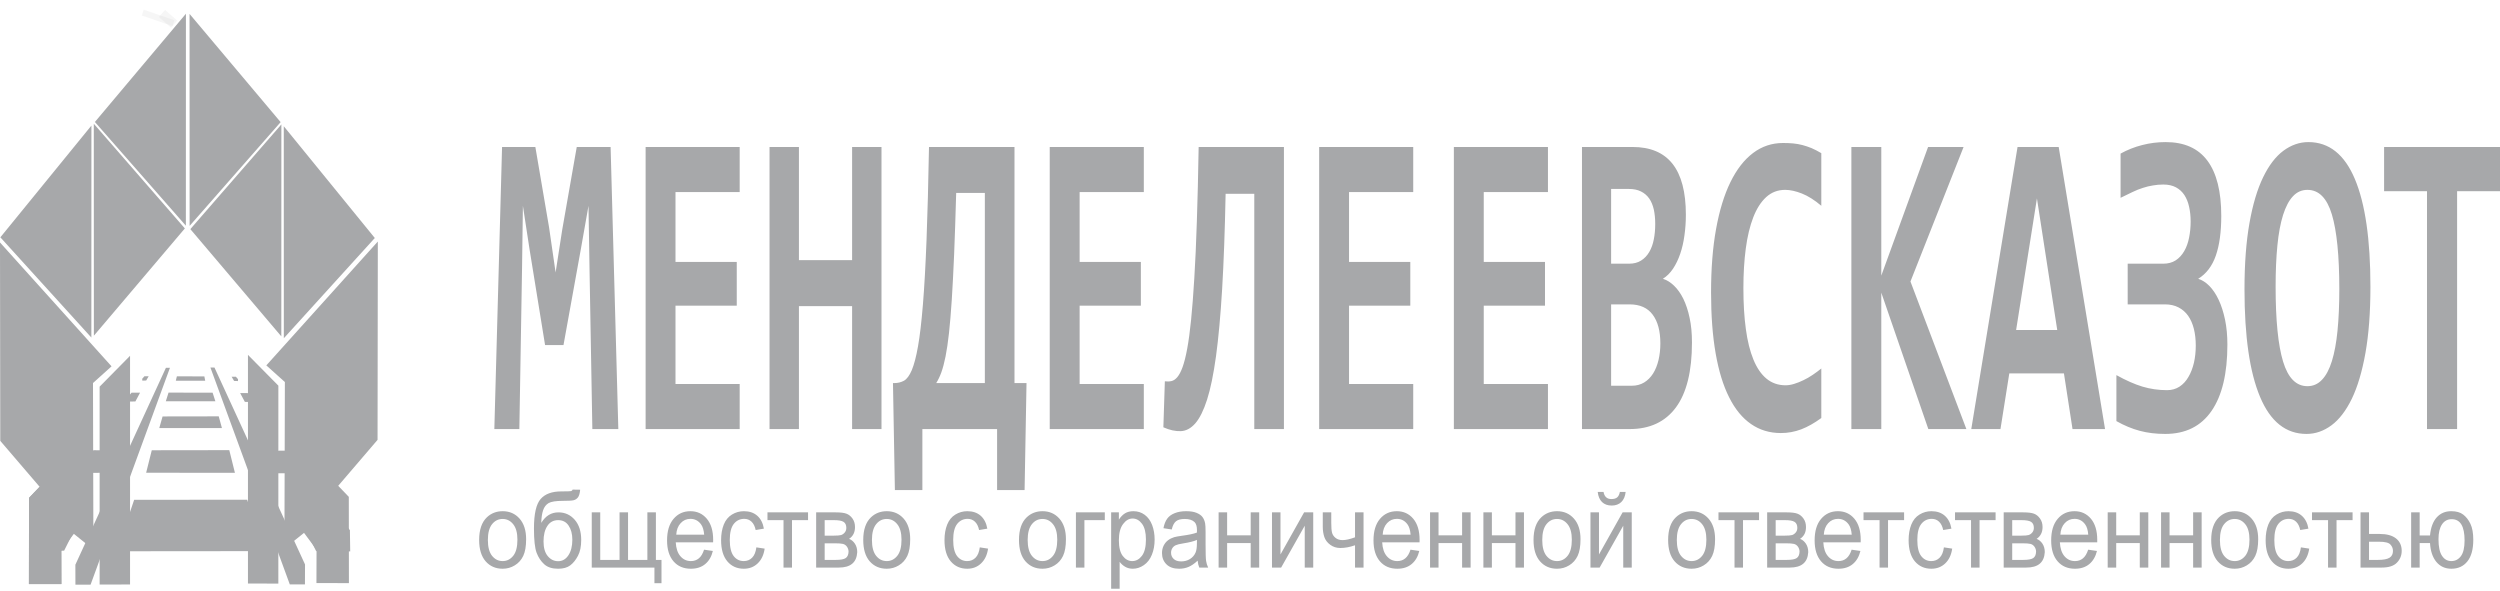 <?xml version="1.0" encoding="UTF-8"?> <svg xmlns="http://www.w3.org/2000/svg" width="182" height="43" viewBox="0 0 182 43" fill="none"> <path d="M43.123 31.236L42.918 19.621L42.842 14.985L42.29 18.113L41.022 25.121H39.681L38.545 18.113L38.067 14.985L38.005 19.53L37.809 31.236H35.988L36.55 10.7H38.974L39.97 16.541L40.448 19.835L40.929 16.729L41.987 10.7H44.452L45.014 31.236H43.123ZM47.001 31.236V10.7H53.849V13.982H49.176V19.067H53.636V22.255H49.176V27.953H53.849V31.236H47.001ZM62.033 31.236V22.287H58.162V31.236H56.022V10.7H58.162V18.94H62.033V10.7H64.173V31.236H62.033ZM69.61 14.046C69.562 15.753 69.512 17.239 69.461 18.51C69.407 19.776 69.349 20.882 69.289 21.83C69.227 22.781 69.158 23.585 69.086 24.252C69.012 24.917 68.93 25.48 68.837 25.947C68.743 26.413 68.641 26.8 68.53 27.106C68.422 27.405 68.295 27.668 68.157 27.888H71.697V14.046H69.61ZM72.588 31.236H67.149V35.678H65.148L65.008 27.888H65.116C65.365 27.888 65.598 27.83 65.809 27.717C66.019 27.598 66.21 27.342 66.379 26.945C66.545 26.546 66.698 25.973 66.83 25.216C66.965 24.466 67.083 23.452 67.188 22.176C67.292 20.903 67.38 19.331 67.452 17.464C67.523 15.592 67.583 13.339 67.631 10.7H73.855V27.888H74.73L74.59 35.678H72.588V31.236ZM76.42 31.236V10.7H83.27V13.982H78.597V19.067H83.055V22.255H78.597V27.953H83.27V31.236H76.42ZM84.801 27.759C84.97 27.781 85.128 27.777 85.279 27.743C85.431 27.711 85.574 27.614 85.71 27.453C85.847 27.292 85.975 27.046 86.092 26.725C86.21 26.397 86.323 25.957 86.427 25.393C86.531 24.835 86.626 24.139 86.71 23.301C86.796 22.459 86.873 21.445 86.945 20.26C87.019 19.067 87.081 17.69 87.131 16.112C87.186 14.534 87.226 12.732 87.262 10.7H93.47V31.236H91.312V14.111H89.225C89.171 16.789 89.088 19.101 88.972 21.036C88.855 22.97 88.707 24.605 88.526 25.931C88.342 27.261 88.125 28.317 87.874 29.097C87.625 29.873 87.34 30.448 87.021 30.817C86.7 31.183 86.349 31.371 85.963 31.387C85.576 31.403 85.15 31.312 84.693 31.107L84.801 27.759ZM96.035 31.236V10.7H102.883V13.982H98.21V19.067H102.67V22.255H98.21V27.953H102.883V31.236H96.035ZM105.841 31.236V10.7H112.691V13.982H108.017V19.067H112.476V22.255H108.017V27.953H112.691V31.236H105.841ZM115.168 31.236V10.7H118.845C120.141 10.7 121.108 11.106 121.757 11.922C122.405 12.744 122.731 13.976 122.731 15.634C122.731 16.144 122.697 16.648 122.628 17.132C122.564 17.62 122.459 18.071 122.319 18.478C122.18 18.885 122.007 19.246 121.797 19.562C121.588 19.873 121.341 20.119 121.057 20.296C121.341 20.383 121.612 20.55 121.867 20.796C122.126 21.042 122.351 21.36 122.546 21.751C122.738 22.148 122.893 22.61 123.005 23.146C123.12 23.676 123.175 24.272 123.175 24.933C123.175 27.03 122.786 28.602 122.009 29.658C121.231 30.71 120.107 31.236 118.64 31.236H115.168ZM120.5 16.305C120.5 15.914 120.465 15.564 120.397 15.249C120.324 14.937 120.215 14.669 120.061 14.449C119.906 14.229 119.706 14.058 119.465 13.939C119.224 13.816 118.933 13.756 118.587 13.756H117.289V19.197H118.587C118.939 19.197 119.234 19.121 119.475 18.966C119.715 18.815 119.914 18.607 120.069 18.339C120.224 18.071 120.334 17.765 120.398 17.422C120.468 17.073 120.5 16.702 120.5 16.305ZM118.791 28.082C119.132 28.082 119.433 28.001 119.692 27.846C119.951 27.689 120.167 27.469 120.342 27.197C120.519 26.917 120.649 26.59 120.741 26.209C120.829 25.834 120.874 25.431 120.874 25.002C120.874 24.111 120.691 23.414 120.321 22.916C119.951 22.41 119.385 22.158 118.624 22.158H117.289V28.082H118.791ZM132.591 30.432C132.085 30.802 131.598 31.076 131.124 31.258C130.649 31.435 130.158 31.526 129.646 31.526C128.829 31.526 128.105 31.306 127.477 30.871C126.847 30.436 126.315 29.793 125.884 28.93C125.449 28.07 125.122 27.003 124.9 25.732C124.677 24.46 124.565 22.98 124.565 21.29C124.565 19.562 124.685 18.021 124.929 16.676C125.173 15.328 125.52 14.191 125.973 13.264C126.427 12.335 126.977 11.626 127.624 11.138C128.272 10.65 128.998 10.41 129.805 10.41C130.066 10.41 130.308 10.42 130.54 10.441C130.771 10.463 130.993 10.501 131.214 10.559C131.437 10.618 131.66 10.694 131.886 10.785C132.111 10.882 132.346 11.005 132.591 11.15V14.981C132.097 14.562 131.627 14.266 131.182 14.09C130.734 13.913 130.328 13.822 129.961 13.822C129.424 13.822 128.964 13.998 128.579 14.348C128.195 14.701 127.882 15.189 127.635 15.828C127.391 16.461 127.209 17.212 127.093 18.091C126.977 18.966 126.919 19.927 126.919 20.973C126.919 22.084 126.977 23.077 127.098 23.956C127.216 24.831 127.4 25.572 127.649 26.177C127.899 26.788 128.218 27.251 128.607 27.572C128.992 27.888 129.458 28.049 129.989 28.049C130.179 28.049 130.387 28.017 130.609 27.948C130.833 27.878 131.059 27.793 131.288 27.679C131.519 27.572 131.746 27.437 131.968 27.288C132.192 27.138 132.4 26.981 132.591 26.826V30.432ZM140.382 31.236L136.958 21.306V31.236H134.78V10.7H136.958V20.066L140.364 10.7H142.949L139.081 20.494L143.152 31.236H140.382ZM150.879 31.236L150.254 27.181H146.277L145.634 31.236H143.509L146.877 10.7H149.873L153.247 31.236H150.879ZM148.289 14.443L146.773 24.025H149.767L148.289 14.443ZM154.074 27.308C154.771 27.695 155.402 27.975 155.971 28.146C156.539 28.317 157.139 28.404 157.764 28.404C158.108 28.404 158.407 28.317 158.671 28.146C158.931 27.975 159.148 27.739 159.32 27.437C159.495 27.143 159.627 26.794 159.72 26.401C159.808 26.01 159.852 25.597 159.852 25.157C159.852 24.718 159.806 24.309 159.714 23.94C159.621 23.569 159.481 23.253 159.297 22.989C159.109 22.727 158.877 22.523 158.595 22.378C158.315 22.233 157.986 22.158 157.608 22.158H154.895V19.197H157.478C157.832 19.197 158.134 19.117 158.387 18.956C158.64 18.79 158.845 18.569 159.009 18.285C159.172 18.006 159.291 17.678 159.365 17.303C159.439 16.934 159.479 16.541 159.479 16.134C159.479 15.747 159.442 15.388 159.368 15.06C159.297 14.729 159.18 14.443 159.026 14.203C158.869 13.966 158.664 13.774 158.412 13.639C158.159 13.504 157.852 13.434 157.492 13.434C157.227 13.434 156.972 13.456 156.732 13.5C156.491 13.538 156.249 13.595 156.005 13.677C155.762 13.752 155.507 13.853 155.242 13.982C154.981 14.105 154.688 14.244 154.378 14.401V11.182C154.871 10.908 155.397 10.7 155.953 10.559C156.511 10.414 157.079 10.344 157.659 10.344C159.012 10.344 160.025 10.795 160.698 11.696C161.372 12.599 161.708 13.939 161.708 15.721C161.708 16.884 161.576 17.851 161.312 18.607C161.048 19.369 160.619 19.933 160.029 20.296C160.309 20.383 160.585 20.554 160.844 20.818C161.099 21.08 161.327 21.417 161.52 21.83C161.717 22.245 161.867 22.727 161.984 23.275C162.098 23.827 162.154 24.428 162.154 25.087C162.154 27.191 161.769 28.801 161 29.916C160.229 31.032 159.106 31.59 157.627 31.59C156.958 31.59 156.342 31.516 155.778 31.365C155.211 31.214 154.642 30.978 154.074 30.657V27.308ZM172.567 20.872C172.567 22.737 172.445 24.347 172.204 25.699C171.962 27.046 171.634 28.156 171.212 29.031C170.788 29.9 170.295 30.544 169.731 30.962C169.162 31.381 168.559 31.59 167.914 31.59C166.413 31.59 165.287 30.694 164.533 28.896C163.777 27.1 163.399 24.486 163.399 21.064C163.399 19.197 163.521 17.587 163.762 16.235C164.002 14.883 164.332 13.778 164.755 12.905C165.176 12.035 165.671 11.39 166.234 10.973C166.802 10.555 167.408 10.344 168.051 10.344C169.552 10.344 170.68 11.241 171.435 13.034C172.189 14.824 172.567 17.438 172.567 20.872ZM170.302 21.064C170.302 18.629 170.12 16.809 169.761 15.614C169.401 14.417 168.809 13.822 167.982 13.822C167.569 13.822 167.218 13.976 166.927 14.288C166.637 14.594 166.399 15.05 166.208 15.646C166.02 16.247 165.881 16.981 165.795 17.861C165.708 18.736 165.665 19.738 165.665 20.872C165.665 23.307 165.846 25.125 166.208 26.322C166.572 27.519 167.162 28.114 167.982 28.114C168.396 28.114 168.749 27.957 169.04 27.648C169.335 27.342 169.577 26.886 169.761 26.29C169.948 25.689 170.085 24.954 170.171 24.073C170.257 23.2 170.302 22.195 170.302 21.064ZM178.877 13.919V31.236H176.686V13.919H173.562V10.7H182V13.919H178.877Z" fill="#A7A8AA"></path> <path d="M34.882 39.309C34.882 38.566 35.071 38.017 35.446 37.659C35.759 37.363 36.143 37.215 36.594 37.215C37.096 37.215 37.505 37.395 37.825 37.756C38.142 38.116 38.302 38.616 38.302 39.253C38.302 39.769 38.232 40.174 38.092 40.47C37.951 40.765 37.744 40.996 37.475 41.158C37.206 41.323 36.911 41.404 36.594 41.404C36.085 41.404 35.671 41.224 35.356 40.865C35.041 40.505 34.882 39.985 34.882 39.309ZM35.517 39.31C35.517 39.825 35.619 40.21 35.822 40.464C36.028 40.718 36.283 40.847 36.594 40.847C36.901 40.847 37.158 40.718 37.363 40.462C37.568 40.206 37.668 39.815 37.668 39.289C37.668 38.792 37.566 38.417 37.361 38.163C37.154 37.907 36.899 37.78 36.594 37.78C36.283 37.78 36.028 37.905 35.822 38.161C35.619 38.415 35.517 38.798 35.517 39.31ZM41.686 35.643L42.236 35.651C42.21 35.92 42.156 36.109 42.072 36.214C41.989 36.319 41.883 36.387 41.75 36.419C41.62 36.449 41.361 36.462 40.978 36.462C40.47 36.462 40.123 36.518 39.938 36.625C39.753 36.734 39.619 36.907 39.539 37.145C39.458 37.383 39.414 37.689 39.404 38.064C39.561 37.81 39.741 37.617 39.95 37.49C40.157 37.363 40.394 37.3 40.655 37.3C41.132 37.3 41.528 37.481 41.843 37.842C42.156 38.203 42.312 38.693 42.312 39.31C42.312 39.779 42.234 40.164 42.075 40.464C41.917 40.763 41.73 40.996 41.514 41.158C41.297 41.323 41.002 41.404 40.628 41.404C40.195 41.404 39.858 41.295 39.619 41.077C39.378 40.859 39.193 40.581 39.065 40.241C38.937 39.902 38.872 39.309 38.872 38.467C38.872 37.407 39.037 36.693 39.36 36.325C39.685 35.956 40.185 35.774 40.861 35.774C41.283 35.774 41.52 35.766 41.578 35.752C41.634 35.736 41.67 35.698 41.686 35.643ZM41.666 39.291C41.666 38.874 41.576 38.532 41.395 38.265C41.217 37.998 40.964 37.866 40.636 37.866C40.295 37.866 40.032 38.007 39.848 38.288C39.661 38.57 39.569 38.945 39.569 39.416C39.569 39.88 39.671 40.237 39.876 40.483C40.081 40.73 40.333 40.855 40.632 40.855C40.94 40.855 41.188 40.712 41.379 40.426C41.57 40.14 41.666 39.763 41.666 39.291ZM43.079 37.3H43.697V40.761H45.104V37.3H45.722V40.761H47.129V37.3H47.749V40.761H48.157V42.456H47.643V41.319H43.079V37.3ZM51.256 40.017L51.896 40.11C51.798 40.519 51.611 40.839 51.338 41.065C51.067 41.291 50.72 41.404 50.296 41.404C49.764 41.404 49.341 41.224 49.03 40.863C48.719 40.501 48.562 39.995 48.562 39.342C48.562 38.669 48.719 38.145 49.034 37.774C49.349 37.401 49.758 37.215 50.262 37.215C50.748 37.215 51.145 37.397 51.454 37.762C51.764 38.128 51.918 38.642 51.918 39.303C51.918 39.342 51.916 39.404 51.914 39.483H49.194C49.219 39.924 49.331 40.261 49.536 40.495C49.738 40.73 49.993 40.847 50.296 40.847C50.523 40.847 50.716 40.781 50.876 40.648C51.037 40.517 51.163 40.307 51.256 40.017ZM49.231 38.925H51.264C51.236 38.588 51.157 38.334 51.031 38.165C50.834 37.903 50.579 37.772 50.266 37.772C49.981 37.772 49.744 37.876 49.552 38.086C49.359 38.294 49.251 38.574 49.231 38.925ZM55.063 39.848L55.667 39.94C55.601 40.398 55.432 40.755 55.159 41.015C54.886 41.276 54.549 41.404 54.152 41.404C53.654 41.404 53.253 41.224 52.95 40.867C52.647 40.507 52.496 39.993 52.496 39.324C52.496 38.892 52.562 38.513 52.691 38.187C52.821 37.864 53.02 37.62 53.287 37.459C53.554 37.296 53.843 37.215 54.158 37.215C54.551 37.215 54.876 37.324 55.127 37.544C55.38 37.766 55.541 38.08 55.611 38.485L55.013 38.586C54.957 38.316 54.856 38.114 54.71 37.977C54.563 37.84 54.389 37.772 54.182 37.772C53.869 37.772 53.616 37.895 53.421 38.139C53.227 38.386 53.128 38.775 53.128 39.305C53.128 39.844 53.223 40.236 53.409 40.48C53.598 40.724 53.845 40.847 54.146 40.847C54.389 40.847 54.591 40.765 54.754 40.601C54.917 40.438 55.019 40.188 55.063 39.848ZM55.872 37.3H58.826V37.866H57.658V41.319H57.04V37.866H55.872V37.3ZM59.416 37.3H60.841C61.191 37.3 61.452 37.332 61.622 37.397C61.793 37.461 61.939 37.578 62.062 37.751C62.184 37.923 62.244 38.128 62.244 38.368C62.244 38.56 62.208 38.729 62.138 38.87C62.066 39.013 61.957 39.134 61.811 39.229C61.983 39.293 62.124 39.41 62.238 39.582C62.351 39.755 62.407 39.96 62.407 40.196C62.385 40.577 62.26 40.859 62.035 41.043C61.813 41.228 61.486 41.319 61.06 41.319H59.416V37.3ZM60.036 38.995H60.693C60.954 38.995 61.134 38.981 61.233 38.951C61.331 38.919 61.419 38.858 61.496 38.767C61.574 38.673 61.612 38.562 61.612 38.433C61.612 38.221 61.544 38.074 61.409 37.991C61.273 37.905 61.042 37.866 60.713 37.866H60.036V38.995ZM60.036 40.761H60.849C61.199 40.761 61.439 40.716 61.568 40.627C61.698 40.537 61.767 40.382 61.775 40.162C61.775 40.035 61.736 39.914 61.662 39.805C61.586 39.696 61.486 39.626 61.365 39.596C61.245 39.567 61.05 39.553 60.783 39.553H60.036V40.761ZM62.844 39.309C62.844 38.566 63.031 38.017 63.408 37.659C63.721 37.363 64.105 37.215 64.556 37.215C65.056 37.215 65.468 37.395 65.787 37.756C66.104 38.116 66.262 38.616 66.262 39.253C66.262 39.769 66.192 40.174 66.052 40.47C65.911 40.765 65.706 40.996 65.435 41.158C65.168 41.323 64.874 41.404 64.556 41.404C64.045 41.404 63.633 41.224 63.316 40.865C63.001 40.505 62.844 39.985 62.844 39.309ZM63.477 39.31C63.477 39.825 63.579 40.21 63.784 40.464C63.988 40.718 64.245 40.847 64.556 40.847C64.863 40.847 65.118 40.718 65.323 40.462C65.528 40.206 65.63 39.815 65.63 39.289C65.63 38.792 65.526 38.417 65.321 38.163C65.116 37.907 64.861 37.78 64.556 37.78C64.245 37.78 63.988 37.905 63.784 38.161C63.579 38.415 63.477 38.798 63.477 39.31ZM71.328 39.848L71.932 39.94C71.866 40.398 71.697 40.755 71.422 41.015C71.15 41.276 70.814 41.404 70.417 41.404C69.919 41.404 69.518 41.224 69.215 40.867C68.912 40.507 68.759 39.993 68.759 39.324C68.759 38.892 68.825 38.513 68.956 38.187C69.086 37.864 69.285 37.62 69.552 37.459C69.817 37.296 70.106 37.215 70.421 37.215C70.816 37.215 71.141 37.324 71.392 37.544C71.643 37.766 71.806 38.08 71.876 38.485L71.278 38.586C71.222 38.316 71.119 38.114 70.973 37.977C70.828 37.84 70.652 37.772 70.445 37.772C70.134 37.772 69.881 37.895 69.684 38.139C69.49 38.386 69.393 38.775 69.393 39.305C69.393 39.844 69.488 40.236 69.674 40.48C69.863 40.724 70.108 40.847 70.409 40.847C70.654 40.847 70.856 40.765 71.019 40.601C71.182 40.438 71.284 40.188 71.328 39.848ZM74.182 39.309C74.182 38.566 74.369 38.017 74.746 37.659C75.059 37.363 75.443 37.215 75.894 37.215C76.394 37.215 76.805 37.395 77.124 37.756C77.442 38.116 77.6 38.616 77.6 39.253C77.6 39.769 77.53 40.174 77.389 40.47C77.249 40.765 77.044 40.996 76.775 41.158C76.506 41.323 76.211 41.404 75.894 41.404C75.382 41.404 74.971 41.224 74.654 40.865C74.339 40.505 74.182 39.985 74.182 39.309ZM74.814 39.31C74.814 39.825 74.917 40.21 75.121 40.464C75.326 40.718 75.583 40.847 75.894 40.847C76.201 40.847 76.456 40.718 76.661 40.462C76.865 40.206 76.968 39.815 76.968 39.289C76.968 38.792 76.865 38.417 76.659 38.163C76.454 37.907 76.199 37.78 75.894 37.78C75.583 37.78 75.326 37.905 75.121 38.161C74.917 38.415 74.814 38.798 74.814 39.31ZM78.327 37.3H80.43V37.866H78.945V41.319H78.327V37.3ZM80.892 42.859V37.3H81.454V37.828C81.586 37.623 81.737 37.471 81.905 37.367C82.072 37.266 82.274 37.215 82.511 37.215C82.824 37.215 83.097 37.302 83.336 37.479C83.573 37.655 83.754 37.903 83.876 38.223C83.997 38.544 84.057 38.896 84.057 39.279C84.057 39.69 83.99 40.059 83.856 40.386C83.724 40.714 83.529 40.966 83.272 41.142C83.019 41.317 82.75 41.404 82.467 41.404C82.262 41.404 82.076 41.357 81.913 41.262C81.749 41.166 81.616 41.045 81.51 40.9V42.859H80.892ZM81.454 39.334C81.454 39.848 81.55 40.23 81.739 40.476C81.927 40.722 82.158 40.847 82.427 40.847C82.702 40.847 82.937 40.718 83.132 40.464C83.326 40.208 83.424 39.813 83.424 39.277C83.424 38.767 83.328 38.384 83.138 38.13C82.947 37.876 82.72 37.748 82.455 37.748C82.192 37.748 81.959 37.883 81.759 38.153C81.554 38.425 81.454 38.818 81.454 39.334ZM87.188 40.815C86.959 41.031 86.736 41.182 86.525 41.272C86.313 41.361 86.086 41.404 85.841 41.404C85.439 41.404 85.132 41.297 84.916 41.081C84.701 40.867 84.593 40.593 84.593 40.257C84.593 40.061 84.635 39.882 84.715 39.719C84.797 39.557 84.904 39.428 85.034 39.33C85.167 39.231 85.315 39.158 85.48 39.106C85.602 39.072 85.787 39.039 86.032 39.005C86.531 38.939 86.899 38.862 87.135 38.771C87.138 38.677 87.139 38.618 87.139 38.594C87.139 38.318 87.079 38.124 86.963 38.008C86.804 37.856 86.57 37.78 86.256 37.78C85.965 37.78 85.749 37.836 85.612 37.949C85.472 38.062 85.369 38.261 85.303 38.546L84.699 38.453C84.753 38.169 84.844 37.937 84.97 37.762C85.096 37.586 85.279 37.453 85.518 37.358C85.757 37.262 86.034 37.215 86.349 37.215C86.66 37.215 86.915 37.254 87.111 37.336C87.306 37.417 87.451 37.518 87.541 37.641C87.633 37.762 87.698 37.917 87.734 38.106C87.754 38.221 87.766 38.429 87.766 38.731V39.634C87.766 40.265 87.778 40.664 87.804 40.833C87.828 41.004 87.88 41.164 87.954 41.319H87.308C87.246 41.176 87.206 41.008 87.188 40.815ZM87.139 39.305C86.915 39.406 86.576 39.491 86.126 39.561C85.871 39.6 85.69 39.646 85.584 39.696C85.48 39.747 85.397 39.821 85.341 39.916C85.283 40.013 85.253 40.12 85.253 40.239C85.253 40.418 85.315 40.569 85.442 40.688C85.566 40.809 85.749 40.871 85.99 40.871C86.228 40.871 86.441 40.813 86.628 40.698C86.812 40.585 86.949 40.428 87.035 40.231C87.103 40.077 87.135 39.85 87.135 39.553L87.139 39.305ZM88.715 37.3H89.335V38.973H91.051V37.3H91.669V41.319H91.051V39.537H89.335V41.319H88.715V37.3ZM92.601 37.3H93.219V40.364L94.939 37.3H95.603V41.319H94.985V38.273L93.267 41.319H92.601V37.3ZM96.298 37.3H96.916V38.058C96.916 38.386 96.934 38.624 96.97 38.771C97.006 38.917 97.09 39.047 97.227 39.158C97.361 39.267 97.532 39.32 97.737 39.32C97.972 39.32 98.275 39.253 98.646 39.116V37.3H99.266V41.319H98.646V39.696C98.267 39.829 97.909 39.894 97.578 39.894C97.301 39.894 97.056 39.817 96.844 39.662C96.631 39.507 96.486 39.316 96.41 39.092C96.336 38.868 96.298 38.622 96.298 38.352V37.3ZM102.684 40.017L103.324 40.11C103.226 40.519 103.039 40.839 102.766 41.065C102.495 41.291 102.148 41.404 101.725 41.404C101.193 41.404 100.769 41.224 100.458 40.863C100.147 40.501 99.991 39.995 99.991 39.342C99.991 38.669 100.147 38.145 100.462 37.774C100.777 37.401 101.187 37.215 101.691 37.215C102.176 37.215 102.574 37.397 102.883 37.762C103.192 38.128 103.346 38.642 103.346 39.303C103.346 39.342 103.344 39.404 103.342 39.483H100.623C100.647 39.924 100.759 40.261 100.964 40.495C101.167 40.73 101.422 40.847 101.725 40.847C101.951 40.847 102.144 40.781 102.303 40.648C102.463 40.517 102.592 40.307 102.684 40.017ZM100.659 38.925H102.692C102.664 38.588 102.586 38.334 102.459 38.165C102.263 37.903 102.008 37.772 101.695 37.772C101.41 37.772 101.173 37.876 100.978 38.086C100.787 38.294 100.679 38.574 100.659 38.925ZM104.107 37.3H104.725V38.973H106.441V37.3H107.061V41.319H106.441V39.537H104.725V41.319H104.107V37.3ZM107.991 37.3H108.609V38.973H110.327V37.3H110.945V41.319H110.327V39.537H108.609V41.319H107.991V37.3ZM111.641 39.309C111.641 38.566 111.83 38.017 112.207 37.659C112.518 37.363 112.904 37.215 113.353 37.215C113.855 37.215 114.265 37.395 114.584 37.756C114.903 38.116 115.061 38.616 115.061 39.253C115.061 39.769 114.991 40.174 114.851 40.47C114.71 40.765 114.504 40.996 114.235 41.158C113.966 41.323 113.673 41.404 113.353 41.404C112.844 41.404 112.43 41.224 112.115 40.865C111.8 40.505 111.641 39.985 111.641 39.309ZM112.276 39.31C112.276 39.825 112.378 40.21 112.581 40.464C112.787 40.718 113.042 40.847 113.353 40.847C113.66 40.847 113.917 40.718 114.122 40.462C114.327 40.206 114.429 39.815 114.429 39.289C114.429 38.792 114.325 38.417 114.12 38.163C113.915 37.907 113.658 37.78 113.353 37.78C113.042 37.78 112.787 37.905 112.581 38.161C112.378 38.415 112.276 38.798 112.276 39.31ZM115.786 37.3H116.406V40.364L118.126 37.3H118.791V41.319H118.172V38.273L116.454 41.319H115.786V37.3ZM117.926 35.813H118.347C118.313 36.131 118.208 36.377 118.032 36.548C117.855 36.718 117.622 36.804 117.331 36.804C117.038 36.804 116.804 36.718 116.629 36.55C116.454 36.379 116.348 36.135 116.314 35.813H116.737C116.767 35.986 116.832 36.117 116.928 36.202C117.022 36.29 117.151 36.331 117.311 36.331C117.498 36.331 117.638 36.29 117.735 36.206C117.829 36.123 117.893 35.992 117.926 35.813ZM121.44 39.309C121.44 38.566 121.626 38.017 122.004 37.659C122.315 37.363 122.7 37.215 123.149 37.215C123.652 37.215 124.061 37.395 124.38 37.756C124.698 38.116 124.858 38.616 124.858 39.253C124.858 39.769 124.787 40.174 124.647 40.47C124.507 40.765 124.3 40.996 124.031 41.158C123.762 41.323 123.469 41.404 123.149 41.404C122.64 41.404 122.227 41.224 121.912 40.865C121.596 40.505 121.44 39.985 121.44 39.309ZM122.072 39.31C122.072 39.825 122.174 40.21 122.378 40.464C122.584 40.718 122.839 40.847 123.149 40.847C123.456 40.847 123.714 40.718 123.919 40.462C124.124 40.206 124.224 39.815 124.224 39.289C124.224 38.792 124.121 38.417 123.916 38.163C123.712 37.907 123.455 37.78 123.149 37.78C122.839 37.78 122.584 37.905 122.378 38.161C122.174 38.415 122.072 38.798 122.072 39.31ZM125.105 37.3H128.059V37.866H126.891V41.319H126.273V37.866H125.105V37.3ZM128.649 37.3H130.074C130.424 37.3 130.685 37.332 130.855 37.397C131.026 37.461 131.172 37.578 131.294 37.751C131.416 37.923 131.476 38.128 131.476 38.368C131.476 38.56 131.441 38.729 131.371 38.87C131.296 39.013 131.189 39.134 131.044 39.229C131.216 39.293 131.356 39.41 131.471 39.582C131.584 39.755 131.64 39.96 131.64 40.196C131.618 40.577 131.493 40.859 131.268 41.043C131.046 41.228 130.72 41.319 130.293 41.319H128.649V37.3ZM129.269 38.995H129.926C130.186 38.995 130.367 38.981 130.466 38.951C130.563 38.919 130.652 38.858 130.728 38.767C130.807 38.673 130.845 38.562 130.845 38.433C130.845 38.221 130.776 38.074 130.642 37.991C130.506 37.905 130.275 37.866 129.946 37.866H129.269V38.995ZM129.269 40.761H130.082C130.432 40.761 130.672 40.716 130.801 40.627C130.931 40.537 130.999 40.382 131.007 40.162C131.007 40.035 130.969 39.914 130.895 39.805C130.819 39.696 130.72 39.626 130.598 39.596C130.478 39.567 130.282 39.553 130.015 39.553H129.269V40.761ZM134.799 40.017L135.439 40.11C135.339 40.519 135.154 40.839 134.881 41.065C134.609 41.291 134.262 41.404 133.839 41.404C133.307 41.404 132.884 41.224 132.573 40.863C132.261 40.501 132.105 39.995 132.105 39.342C132.105 38.669 132.261 38.145 132.576 37.774C132.892 37.401 133.301 37.215 133.805 37.215C134.291 37.215 134.688 37.397 134.998 37.762C135.306 38.128 135.461 38.642 135.461 39.303C135.461 39.342 135.459 39.404 135.456 39.483H132.738C132.761 39.924 132.874 40.261 133.079 40.495C133.281 40.73 133.534 40.847 133.839 40.847C134.066 40.847 134.259 40.781 134.418 40.648C134.578 40.517 134.706 40.307 134.799 40.017ZM132.773 38.925H134.807C134.779 38.588 134.7 38.334 134.574 38.165C134.378 37.903 134.122 37.772 133.809 37.772C133.525 37.772 133.287 37.876 133.093 38.086C132.902 38.294 132.794 38.574 132.773 38.925ZM135.664 37.3H138.618V37.866H137.449V41.319H136.832V37.866H135.664V37.3ZM141.516 39.848L142.12 39.94C142.054 40.398 141.886 40.755 141.613 41.015C141.338 41.276 141.002 41.404 140.605 41.404C140.105 41.404 139.706 41.224 139.402 40.867C139.1 40.507 138.947 39.993 138.947 39.324C138.947 38.892 139.013 38.513 139.144 38.187C139.274 37.864 139.471 37.62 139.74 37.459C140.005 37.296 140.296 37.215 140.609 37.215C141.005 37.215 141.329 37.324 141.58 37.544C141.832 37.766 141.994 38.08 142.064 38.485L141.466 38.586C141.408 38.316 141.307 38.114 141.161 37.977C141.016 37.84 140.84 37.772 140.633 37.772C140.322 37.772 140.069 37.895 139.873 38.139C139.678 38.386 139.581 38.775 139.581 39.305C139.581 39.844 139.675 40.236 139.862 40.48C140.051 40.724 140.296 40.847 140.596 40.847C140.842 40.847 141.045 40.765 141.205 40.601C141.369 40.438 141.472 40.188 141.516 39.848ZM142.325 37.3H145.279V37.866H144.112V41.319H143.491V37.866H142.325V37.3ZM145.869 37.3H147.294C147.644 37.3 147.905 37.332 148.075 37.397C148.246 37.461 148.392 37.578 148.513 37.751C148.638 37.923 148.698 38.128 148.698 38.368C148.698 38.56 148.661 38.729 148.589 38.87C148.516 39.013 148.411 39.134 148.264 39.229C148.434 39.293 148.576 39.41 148.692 39.582C148.804 39.755 148.86 39.96 148.86 40.196C148.838 40.577 148.713 40.859 148.488 41.043C148.266 41.228 147.939 41.319 147.513 41.319H145.869V37.3ZM146.489 38.995H147.146C147.407 38.995 147.587 38.981 147.684 38.951C147.782 38.919 147.871 38.858 147.948 38.767C148.025 38.673 148.065 38.562 148.065 38.433C148.065 38.221 147.996 38.074 147.862 37.991C147.726 37.905 147.493 37.866 147.166 37.866H146.489V38.995ZM146.489 40.761H147.3C147.649 40.761 147.891 40.716 148.021 40.627C148.152 40.537 148.22 40.382 148.226 40.162C148.226 40.035 148.189 39.914 148.113 39.805C148.036 39.696 147.939 39.626 147.819 39.596C147.698 39.567 147.504 39.553 147.236 39.553H146.489V40.761ZM152.019 40.017L152.659 40.11C152.559 40.519 152.372 40.839 152.101 41.065C151.828 41.291 151.481 41.404 151.058 41.404C150.526 41.404 150.105 41.224 149.793 40.863C149.48 40.501 149.326 39.995 149.326 39.342C149.326 38.669 149.482 38.145 149.798 37.774C150.112 37.401 150.521 37.215 151.026 37.215C151.512 37.215 151.908 37.397 152.218 37.762C152.525 38.128 152.679 38.642 152.679 39.303C152.679 39.342 152.679 39.404 152.678 39.483H149.958C149.982 39.924 150.094 40.261 150.296 40.495C150.5 40.73 150.754 40.847 151.058 40.847C151.285 40.847 151.479 40.781 151.638 40.648C151.798 40.517 151.925 40.307 152.019 40.017ZM149.994 38.925H152.025C151.999 38.588 151.921 38.334 151.792 38.165C151.598 37.903 151.341 37.772 151.027 37.772C150.745 37.772 150.506 37.876 150.313 38.086C150.12 38.294 150.014 38.574 149.994 38.925ZM153.44 37.3H154.06V38.973H155.776V37.3H156.396V41.319H155.776V39.537H154.06V41.319H153.44V37.3ZM157.326 37.3H157.944V38.973H159.66V37.3H160.28V41.319H159.66V39.537H157.944V41.319H157.326V37.3ZM160.976 39.309C160.976 38.566 161.165 38.017 161.54 37.659C161.853 37.363 162.236 37.215 162.688 37.215C163.188 37.215 163.6 37.395 163.919 37.756C164.235 38.116 164.396 38.616 164.396 39.253C164.396 39.769 164.325 40.174 164.184 40.47C164.044 40.765 163.839 40.996 163.569 41.158C163.3 41.323 163.006 41.404 162.688 41.404C162.176 41.404 161.765 41.224 161.451 40.865C161.135 40.505 160.976 39.985 160.976 39.309ZM161.611 39.31C161.611 39.825 161.711 40.21 161.915 40.464C162.12 40.718 162.378 40.847 162.688 40.847C162.995 40.847 163.251 40.718 163.458 40.462C163.66 40.206 163.762 39.815 163.762 39.289C163.762 38.792 163.66 38.417 163.455 38.163C163.248 37.907 162.993 37.78 162.688 37.78C162.378 37.78 162.12 37.905 161.915 38.161C161.711 38.415 161.611 38.798 161.611 39.31ZM167.505 39.848L168.112 39.94C168.044 40.398 167.874 40.755 167.601 41.015C167.328 41.276 166.992 41.404 166.594 41.404C166.096 41.404 165.695 41.224 165.394 40.867C165.088 40.507 164.939 39.993 164.939 39.324C164.939 38.892 165.005 38.513 165.133 38.187C165.264 37.864 165.462 37.62 165.729 37.459C165.996 37.296 166.285 37.215 166.6 37.215C166.995 37.215 167.319 37.324 167.569 37.544C167.822 37.766 167.985 38.08 168.053 38.485L167.458 38.586C167.399 38.316 167.299 38.114 167.152 37.977C167.006 37.84 166.831 37.772 166.625 37.772C166.313 37.772 166.058 37.895 165.864 38.139C165.669 38.386 165.571 38.775 165.571 39.305C165.571 39.844 165.665 40.236 165.853 40.48C166.042 40.724 166.287 40.847 166.588 40.847C166.831 40.847 167.034 40.765 167.196 40.601C167.359 40.438 167.464 40.188 167.505 39.848ZM168.314 37.3H171.268V37.866H170.1V41.319H169.482V37.866H168.314V37.3ZM171.847 37.3H172.465V38.872H173.247C173.759 38.872 174.153 38.981 174.429 39.197C174.705 39.416 174.844 39.717 174.844 40.1C174.844 40.436 174.727 40.722 174.495 40.962C174.267 41.2 173.9 41.319 173.392 41.319H171.847V37.3ZM172.465 40.761H173.116C173.511 40.761 173.789 40.708 173.958 40.603C174.125 40.498 174.208 40.331 174.208 40.106C174.208 39.932 174.147 39.777 174.022 39.642C173.9 39.505 173.625 39.438 173.199 39.438H172.465V40.761ZM175.532 37.3H176.152V38.981H176.905C176.959 38.407 177.121 37.969 177.392 37.667C177.665 37.365 178.016 37.215 178.449 37.215C178.816 37.215 179.108 37.296 179.319 37.459C179.533 37.623 179.711 37.848 179.848 38.136C179.985 38.423 180.055 38.808 180.055 39.295C180.055 39.985 179.913 40.511 179.626 40.869C179.341 41.226 178.952 41.404 178.461 41.404C178.006 41.404 177.642 41.238 177.366 40.906C177.093 40.573 176.939 40.116 176.905 39.537H176.152V41.319H175.532V37.3ZM178.484 37.796C178.181 37.796 177.944 37.923 177.775 38.179C177.607 38.433 177.522 38.791 177.522 39.251C177.522 39.803 177.607 40.206 177.778 40.462C177.946 40.718 178.174 40.847 178.458 40.847C178.741 40.847 178.972 40.728 179.152 40.49C179.331 40.253 179.421 39.87 179.421 39.342C179.421 38.826 179.342 38.439 179.188 38.183C179.032 37.925 178.796 37.796 178.484 37.796Z" fill="#A7A8AA"></path> <path fill-rule="evenodd" clip-rule="evenodd" d="M9.467 25.903L7.253 28.148V42.556L9.467 42.55V25.903Z" fill="#A7A8AA"></path> <path fill-rule="evenodd" clip-rule="evenodd" d="M12.373 26.774L6.593 42.566L5.491 42.562L5.487 41.111L12.08 26.774H12.373Z" fill="#A7A8AA"></path> <path fill-rule="evenodd" clip-rule="evenodd" d="M8.12 26.669L0 17.652L0.02 32.094L2.884 35.438L2.115 36.242L2.105 42.522L4.47 42.518L4.464 40.092L5.375 38.864L6.8 40.009L6.77 27.884L8.12 26.669Z" fill="#A7A8AA"></path> <path fill-rule="evenodd" clip-rule="evenodd" d="M6.908 8.88L13.531 16.432L13.535 1L6.908 8.88Z" fill="#A7A8AA"></path> <path fill-rule="evenodd" clip-rule="evenodd" d="M4.456 37.266L2.884 35.438L2.115 36.242L2.105 42.522L4.47 42.518L4.456 37.266Z" fill="#A7A8AA"></path> <path fill-rule="evenodd" clip-rule="evenodd" d="M11.049 32.778L10.639 34.416L17.102 34.42L16.692 32.77L11.049 32.778Z" fill="#A7A8AA"></path> <path fill-rule="evenodd" clip-rule="evenodd" d="M11.836 30.317L11.595 31.163L16.157 31.165L15.924 30.31L11.836 30.317Z" fill="#A7A8AA"></path> <path fill-rule="evenodd" clip-rule="evenodd" d="M12.269 28.582L12.072 29.21L15.679 29.212L15.478 28.587L12.269 28.582Z" fill="#A7A8AA"></path> <path fill-rule="evenodd" clip-rule="evenodd" d="M12.877 27.396L12.799 27.715L14.938 27.718L14.878 27.402L12.877 27.396Z" fill="#A7A8AA"></path> <path fill-rule="evenodd" clip-rule="evenodd" d="M2.21 38.568L2.188 40.11L4.668 40.09L6.541 36.341L3.9 36.317L2.21 38.568Z" fill="#A7A8AA"></path> <path fill-rule="evenodd" clip-rule="evenodd" d="M5.979 33.771V34.43L7.494 34.42L8.401 32.791L6.806 32.775L5.979 33.771Z" fill="#A7A8AA"></path> <path fill-rule="evenodd" clip-rule="evenodd" d="M8.139 30.839V31.169L8.941 31.165L9.399 30.309L8.574 30.307L8.139 30.839Z" fill="#A7A8AA"></path> <path fill-rule="evenodd" clip-rule="evenodd" d="M9.262 28.956L9.26 29.232L9.856 29.228L10.198 28.585L9.575 28.587L9.262 28.956Z" fill="#A7A8AA"></path> <path fill-rule="evenodd" clip-rule="evenodd" d="M10.354 27.574L10.358 27.709L10.641 27.703L10.822 27.394L10.513 27.392L10.354 27.574Z" fill="#A7A8AA"></path> <path fill-rule="evenodd" clip-rule="evenodd" d="M17.329 27.604L17.323 27.741L17.042 27.733L16.861 27.424H17.17L17.329 27.604Z" fill="#A7A8AA"></path> <path d="M11.583 1.093L11.438 1.512" stroke="#A7A8AA" stroke-opacity="0.102" stroke-width="2.36" stroke-miterlimit="22.926"></path> <path d="M12.462 1.113C12.01 1.625 12.01 1.625 12.01 1.625" stroke="#A7A8AA" stroke-opacity="0.102" stroke-width="1.18" stroke-miterlimit="22.926"></path> <path fill-rule="evenodd" clip-rule="evenodd" d="M20.43 8.891L13.804 16.444L13.8 1.012L20.43 8.891Z" fill="#A7A8AA"></path> <path fill-rule="evenodd" clip-rule="evenodd" d="M13.857 16.68L20.48 24.488L20.484 9.058L13.857 16.68Z" fill="#A7A8AA"></path> <path fill-rule="evenodd" clip-rule="evenodd" d="M27.286 17.327L20.663 24.623L20.659 9.191L27.286 17.327Z" fill="#A7A8AA"></path> <path fill-rule="evenodd" clip-rule="evenodd" d="M13.457 16.63L6.834 24.439L6.828 9.009L13.457 16.63Z" fill="#A7A8AA"></path> <path fill-rule="evenodd" clip-rule="evenodd" d="M0.026 17.277L6.651 24.573L6.655 9.142L0.026 17.277Z" fill="#A7A8AA"></path> <path fill-rule="evenodd" clip-rule="evenodd" d="M18.051 25.834L20.265 28.076L20.263 42.486L18.051 42.48V25.834Z" fill="#A7A8AA"></path> <path fill-rule="evenodd" clip-rule="evenodd" d="M9.766 36.387L8.496 40.132L19.23 40.122L17.995 36.379L9.766 36.387Z" fill="#A7A8AA"></path> <path fill-rule="evenodd" clip-rule="evenodd" d="M15.318 26.755L21.098 42.546L22.2 42.544L22.206 41.091L15.613 26.755H15.318Z" fill="#A7A8AA"></path> <path fill-rule="evenodd" clip-rule="evenodd" d="M19.388 26.6L27.506 17.583L27.486 32.022L24.622 35.367L25.393 36.171L25.401 42.45L23.037 42.449L23.045 40.023L22.132 38.792L20.706 39.94L20.739 27.813L19.388 26.6Z" fill="#A7A8AA"></path> <path fill-rule="evenodd" clip-rule="evenodd" d="M25.473 38.598L25.495 40.142L23.015 40.122L21.142 36.373L23.783 36.349L25.473 38.598Z" fill="#A7A8AA"></path> <path fill-rule="evenodd" clip-rule="evenodd" d="M21.704 33.801V34.462L20.189 34.452L19.282 32.82L20.877 32.806L21.704 33.801Z" fill="#A7A8AA"></path> <path fill-rule="evenodd" clip-rule="evenodd" d="M19.545 30.871V31.201L18.742 31.195L18.284 30.341L19.109 30.339L19.545 30.871Z" fill="#A7A8AA"></path> <path fill-rule="evenodd" clip-rule="evenodd" d="M18.421 28.985L18.423 29.263L17.826 29.258L17.483 28.616L18.108 28.618L18.421 28.985Z" fill="#A7A8AA"></path> </svg> 